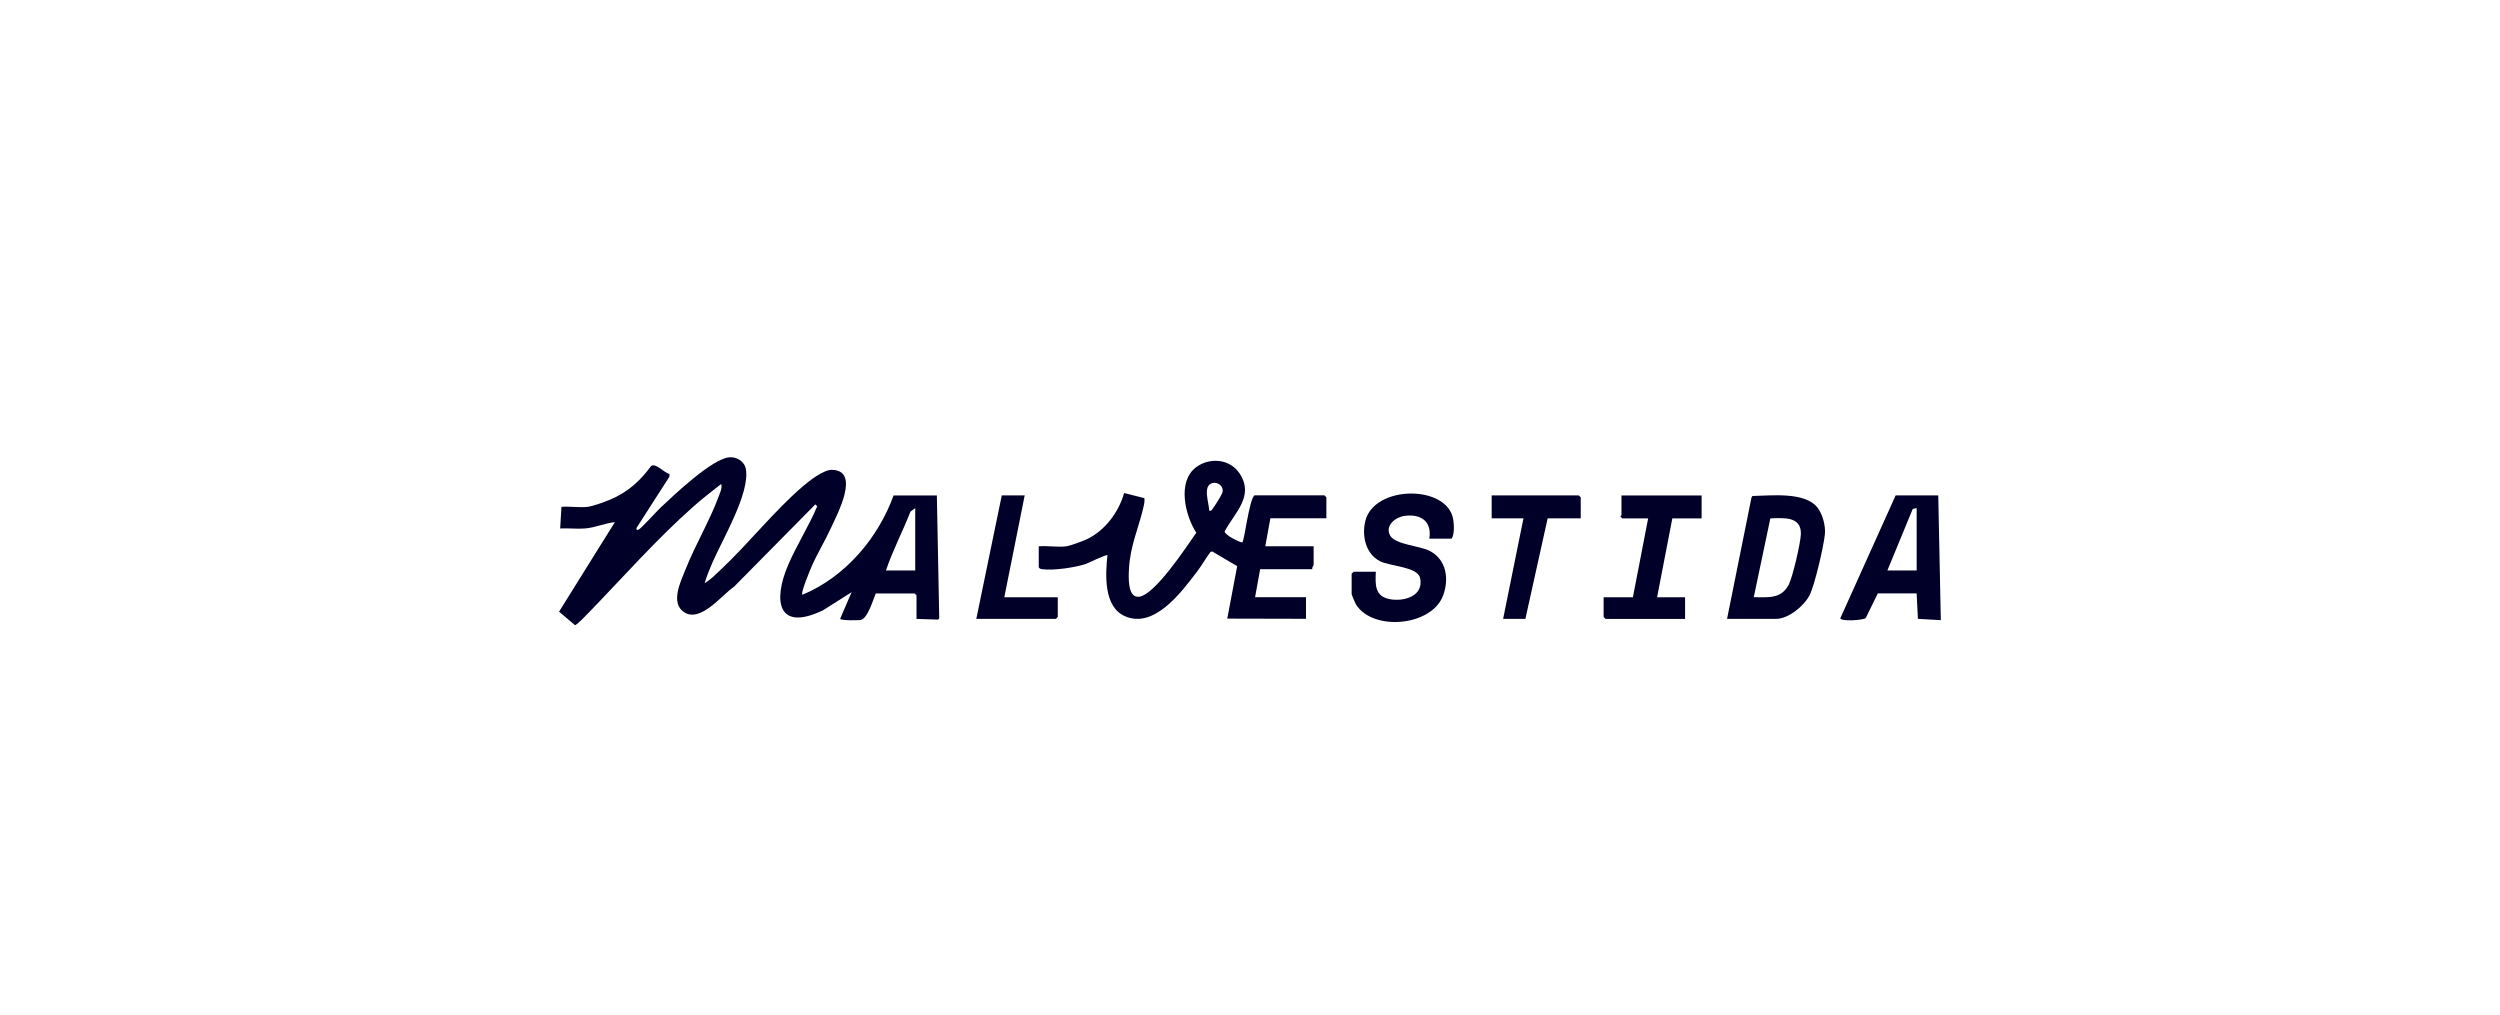 <?xml version="1.0" encoding="UTF-8"?><svg id="Layer_1" xmlns="http://www.w3.org/2000/svg" viewBox="0 0 663.47 269.47"><defs><style>.cls-1{fill:#010028;}</style></defs><path class="cls-1" d="M237.15,131.48c-4.12,11.37-12.88,21.65-24.14,26.34-.79,0,2.13-6.89,2.36-7.43,1.53-3.52,3.6-6.86,5.19-10.35,1.57-3.45,7.92-15.2.21-15.35-2.23-.04-6.02,2.93-7.76,4.42-7.57,6.51-14.28,15.06-21.61,21.95-1.41,1.32-2.75,2.77-4.4,3.7.57-1.89,1.35-3.81,2.14-5.62,2.68-6.13,9.86-18.2,8.82-24.57-.35-2.15-2.48-3.42-4.51-3.2-4.54.47-14.55,9.97-18.11,13.31-1.05.98-5.2,5.61-5.91,5.91-.41.18-.63-.08-.5-.5l8.73-13.59v-.72c-1.37-.27-3.68-3.02-4.87-2.1-2.96,4.05-6.31,7.02-10.97,8.96-1.48.61-4.4,1.69-5.9,1.87-2.15.26-4.72-.19-6.92,0l-.34,5.74c2.15-.12,4.45.17,6.58,0,2.73-.22,5.24-1.4,7.94-1.68l-14.81,23.76,4.21,3.57c.45.08,3.33-2.98,3.85-3.51,9.12-9.41,17.86-19.35,27.68-28.04,2.33-2.06,4.83-3.97,7.27-5.9.38.99-.32,2.39-.68,3.37-2.36,6.38-6.12,12.67-8.66,19.03-1.31,3.28-4.35,9.26-.36,11.7,4.33,2.65,9.85-4.61,13.14-6.86l21.56-21.83.5.5c-2.21,5.25-5.5,10.4-7.72,15.58-4.07,9.51-2.81,17.84,9.3,12l7.54-4.78-3.04,7.08c.32.44,4.71.44,5.5.27,1.85-.41,3.21-5.31,3.96-7.02h10.3l.51.51v6.25l5.76.19.27-.41-.63-32.54h-11.48ZM242.89,151.4h-7.77c1.77-5.3,4.47-10.37,6.5-15.62l1.27-.93v16.55Z"/><path class="cls-1" d="M332.89,131.48c-1.4,1.24-2.64,12.09-3.21,12.49-1.04-.18-4.52-1.94-4.69-2.92,2.7-5.07,7.99-9.37,3.96-15.43-2.58-3.88-8.01-4.32-11.59-1.57-4.98,3.83-2.85,12.74.12,17.33-2.6,3.7-10.85,16.36-15.13,16.98-3.23.47-2.83-5.54-2.73-7.48.35-6.35,2.76-11.18,3.99-16.95.08-.4.23-1.52.04-1.74l-5.32-1.35c-1.43,5.07-5.05,9.94-9.87,12.25-1.08.52-4.46,1.76-5.53,1.9-2.23.28-4.97-.21-7.26,0v5.57c.3.48.67.47,1.16.52,2.92.34,8.34-.46,11.17-1.36.91-.29,5.61-2.67,5.9-2.37-.55,5.15-1.04,13.64,4.6,16.16,7.81,3.49,15.05-6.41,19.18-11.81,1.22-1.6,2.34-3.59,3.57-5.23l.46-.12,6.62,3.9-2.63,13.92,20.89.05v-5.74h-13.51l1.35-7.43h13.85c-.18-.43.34-1,.34-1.18v-4.9h-12.83l1.35-7.43h14.86v-5.57l-.51-.51h-18.57ZM324.48,130.48c-.11.73-2.06,3.76-2.62,4.49-.29.37-.34.7-.95.56.01-1.9-1.91-6.72.93-7.35,1.42-.32,2.85.88,2.64,2.29Z"/><path class="cls-1" d="M362.33,138.3c-.94,3.9.07,8.58,3.8,10.59,2.56,1.38,10.04,1.49,10.73,4.45,1.12,4.83-4.26,6.39-8.03,5.67-4.01-.76-3.86-3.87-3.7-7.27h-5.91l-.51.51v5.4c0,.15.99,2.54,1.2,2.85,4.59,7.11,20.12,5.69,23.1-2.53,1.58-4.37.86-9.37-3.46-11.7-2.76-1.49-9.36-1.69-10.66-4.2-1.36-2.62,1.44-4.83,3.87-5.16,4.31-.59,7.32,1.47,6.56,6.05h5.91c.8-1.08.66-3.79.43-5.15-1.57-9.25-21.02-9.12-23.33.49Z"/><path class="cls-1" d="M465.07,131.63l-.25.42-6.48,32.19h13c3.3,0,7.44-3.43,8.91-6.29,1.34-2.62,3.78-13.13,4.06-16.21.21-2.21-.62-5.31-1.99-7.05-3.37-4.26-12.42-3.14-17.24-3.06ZM477.93,141.76c-.08,2.33-2.16,11.34-3.2,13.37-2,3.87-5.45,3.37-9.3,3.36l4.4-20.92c3.45-.11,8.27-.62,8.1,4.19Z"/><path class="cls-1" d="M503.08,131.48l-14.68,32.59c.05.9,5.78.58,6.73-.02l3.22-6.57h10.3l.34,6.76,6.08.34-.68-33.1h-11.31ZM508.66,151.4h-7.77l6.73-16.34,1.04-.21v16.55Z"/><path class="cls-1" d="M430.31,136.72c0,.08-.27.2-.26.34l.43.51h6.92l-4.05,20.94h-7.77v5.23l.51.51h21.11v-5.74h-7.43l4.05-20.94h7.77v-6.08h-21.27v5.23Z"/><polygon class="cls-1" points="395.87 131.48 395.87 137.56 404.31 137.56 398.91 164.24 404.82 164.24 410.73 137.56 419.51 137.56 419.51 131.99 419 131.48 395.87 131.48"/><polygon class="cls-1" points="271.94 131.48 265.86 131.48 259.1 164.24 280.21 164.24 280.72 163.73 280.72 158.5 266.53 158.5 271.94 131.48"/></svg>
